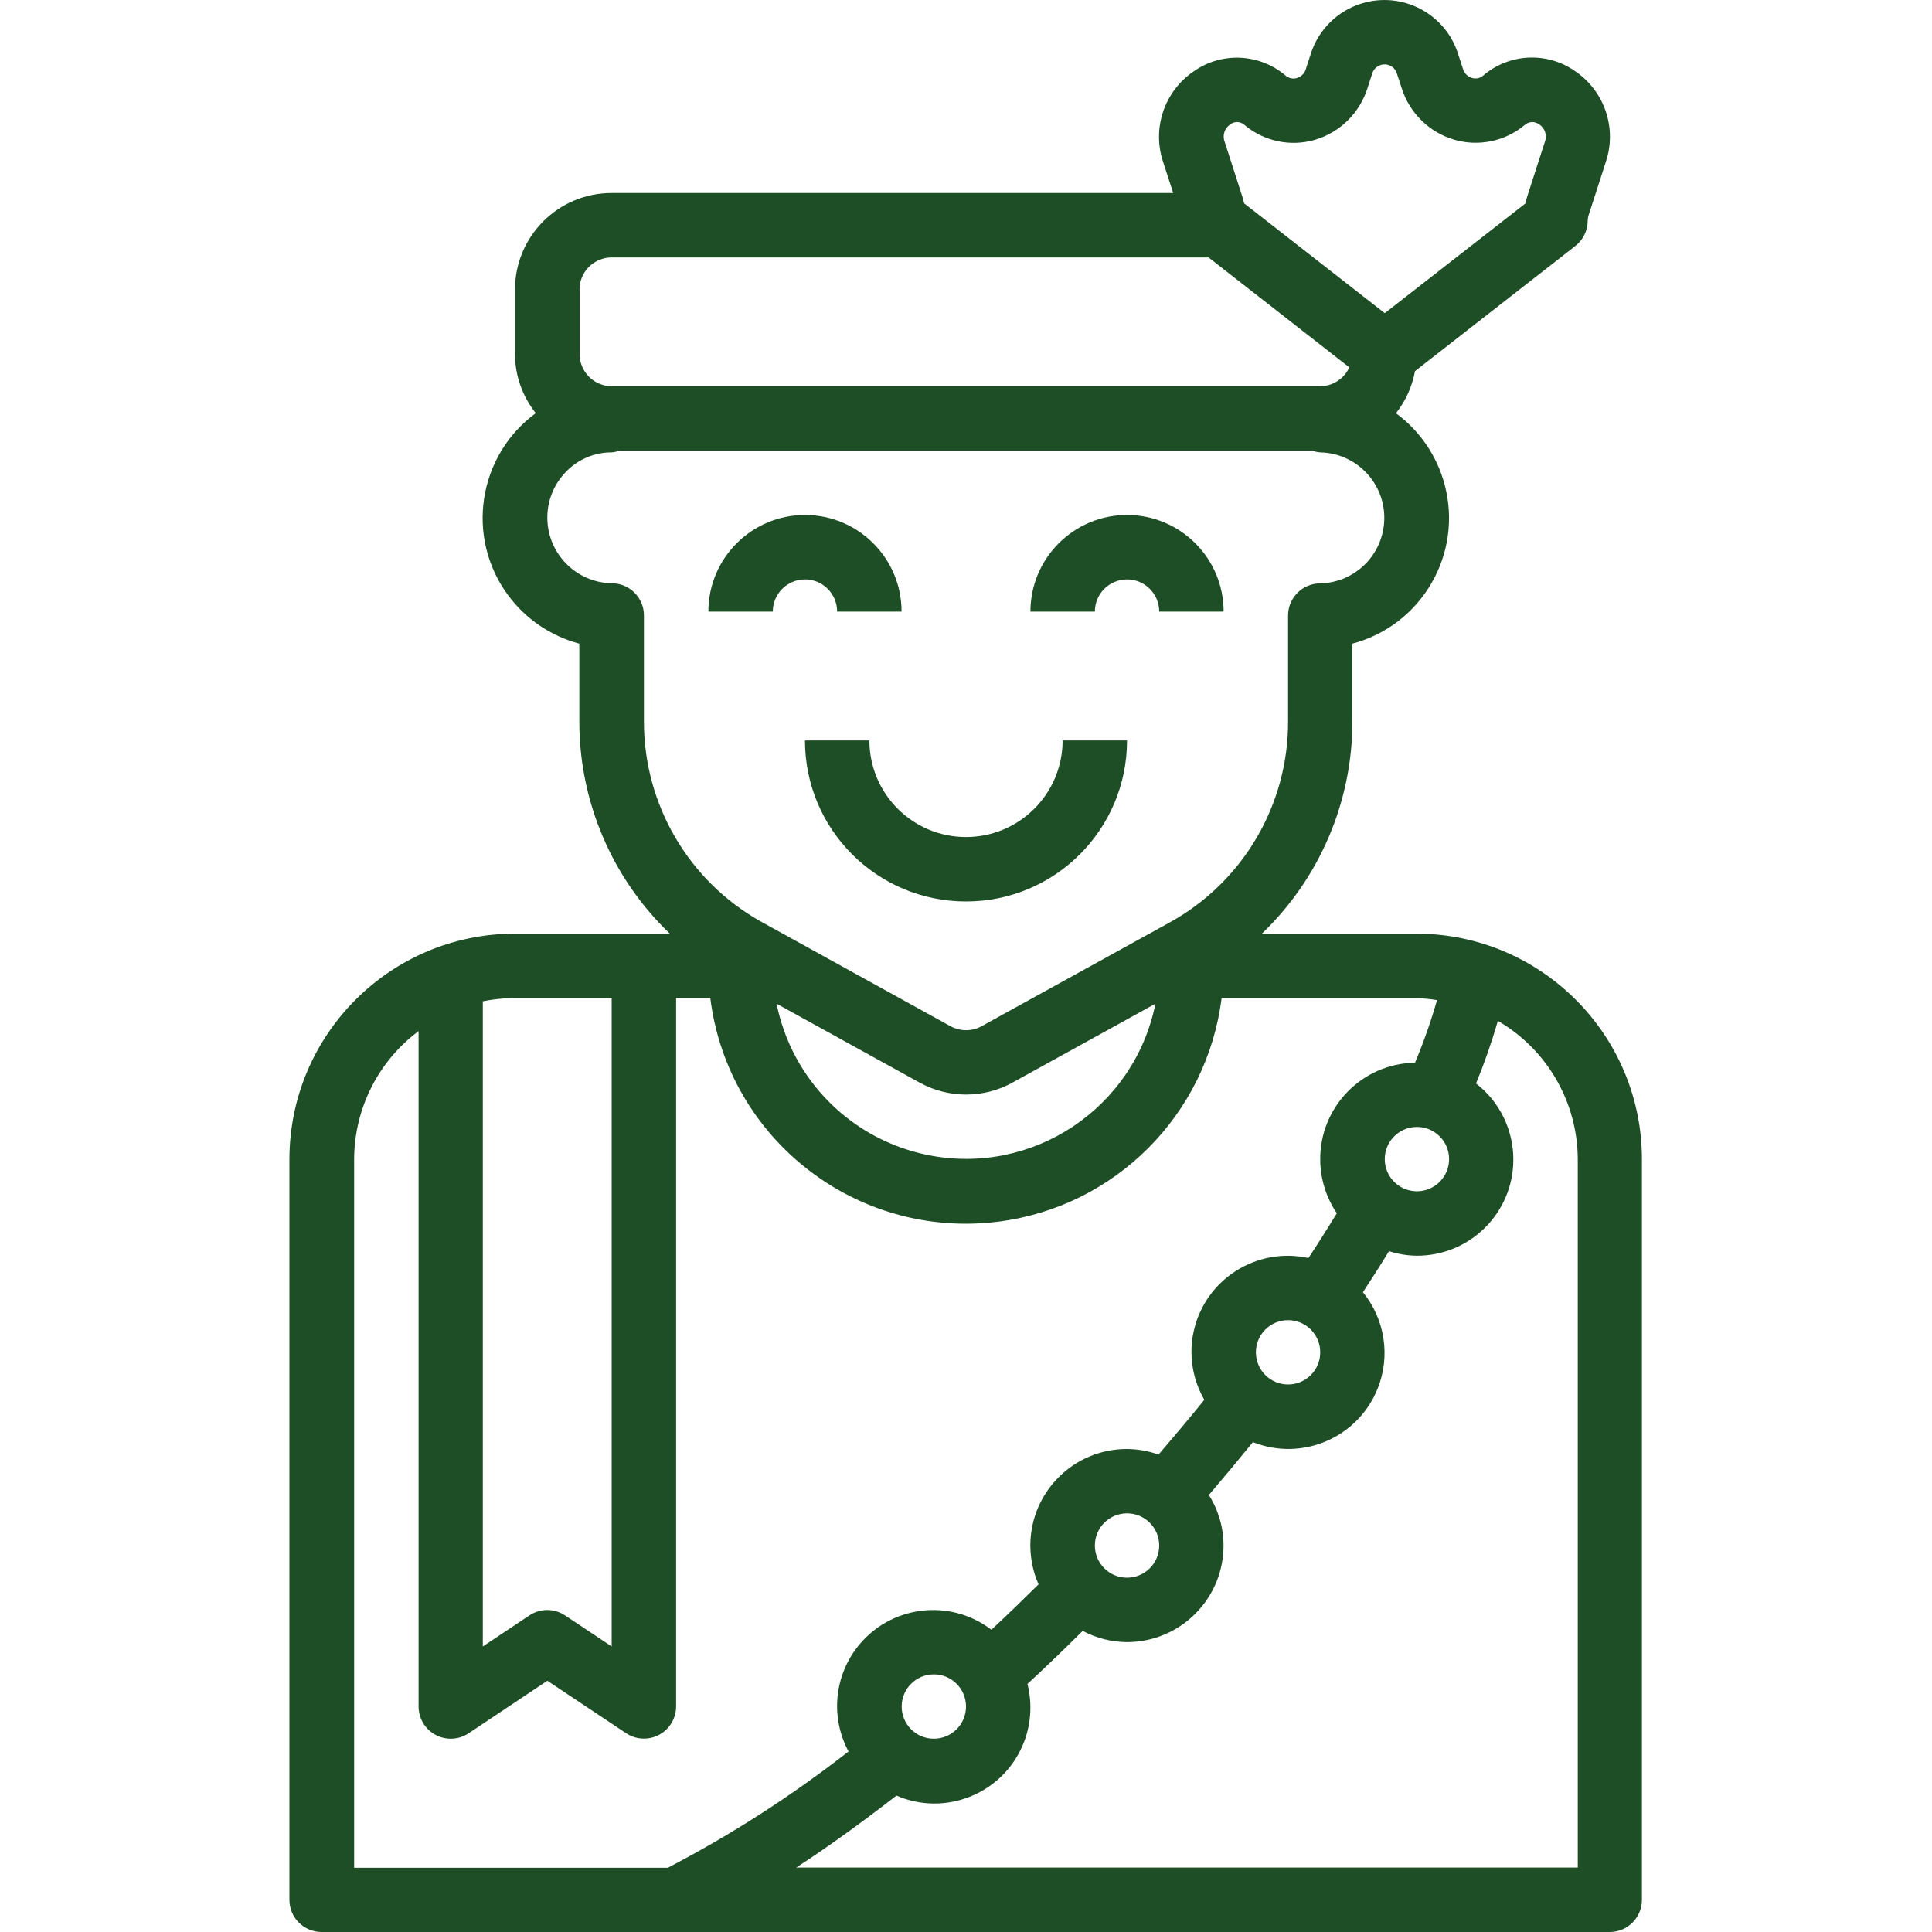 <?xml version="1.0" encoding="UTF-8"?><svg id="Layer_2" xmlns="http://www.w3.org/2000/svg" width="200" height="200" xmlns:xlink="http://www.w3.org/1999/xlink" viewBox="0 0 200 200"><defs><style>.cls-1{fill:none;}.cls-2{fill:#1e4e26;}.cls-3{clip-path:url(#clippath);}</style><clipPath id="clippath"><rect class="cls-1" width="200" height="200"/></clipPath></defs><g id="Layer_1-2"><g class="cls-3"><path class="cls-2" d="M83.33,59.98c1.84,0,3.33,1.49,3.33,3.33h6.67c0-5.52-4.48-10-10-10s-10,4.48-10,10h6.67c0-1.84,1.49-3.33,3.33-3.33ZM116.67,59.98c1.84,0,3.33,1.49,3.33,3.33h6.67c0-5.52-4.48-10-10-10s-10,4.48-10,10h6.67c0-1.84,1.49-3.33,3.33-3.33ZM90,76.65h-6.67c0,9.21,7.46,16.67,16.67,16.67s16.67-7.46,16.67-16.67h-6.67c0,5.52-4.48,10-10,10s-10-4.48-10-10Z"/><path class="cls-2" d="M146.67,96.65h-16.04c5.99-5.74,9.37-13.67,9.37-21.96v-8.06c7.18-1.91,11.46-9.28,9.55-16.46-.79-2.96-2.56-5.57-5.04-7.39,1-1.27,1.68-2.77,1.97-4.36l16.6-12.96c.81-.63,1.28-1.6,1.28-2.63,0-.17.03-.34.08-.51l1.8-5.58c1.16-3.48-.14-7.31-3.18-9.37-2.9-2.04-6.82-1.86-9.52.45-.32.28-.76.37-1.16.25-.46-.14-.81-.5-.94-.96l-.49-1.5c-1.32-4.22-5.81-6.56-10.03-5.24-2.5.78-4.46,2.74-5.24,5.24l-.49,1.51c-.13.46-.48.82-.94.96-.41.12-.84.02-1.16-.25-2.7-2.3-6.61-2.49-9.51-.45-3.04,2.06-4.34,5.89-3.18,9.37l1.05,3.23h-58.14c-5.52,0-10,4.48-10,10v6.67c0,2.23.77,4.38,2.15,6.12-5.99,4.4-7.29,12.82-2.89,18.81,1.82,2.48,4.43,4.26,7.4,5.05v8.06c0,8.29,3.38,16.23,9.37,21.96h-16.04c-12.88.01-23.32,10.45-23.34,23.34v76.68c0,1.84,1.49,3.33,3.33,3.33h133.35c1.84,0,3.33-1.49,3.33-3.33v-76.68c-.01-12.88-10.45-23.32-23.34-23.34ZM150.01,119.99c0,1.84-1.49,3.33-3.33,3.33s-3.33-1.49-3.33-3.33,1.49-3.33,3.33-3.33,3.33,1.49,3.33,3.33ZM127.34,12.88c.46-.35,1.1-.32,1.52.08,2.02,1.68,4.75,2.25,7.27,1.51,2.57-.76,4.6-2.75,5.42-5.31l.49-1.51c.19-.71.93-1.13,1.64-.94.46.12.81.48.94.94l.49,1.5c.82,2.56,2.85,4.55,5.43,5.31,2.52.74,5.25.17,7.27-1.5.42-.4,1.07-.43,1.53-.08.6.39.84,1.14.58,1.81l-1.8,5.58c-.08.26-.16.52-.21.79l-14.56,11.36-14.56-11.37c-.06-.26-.13-.53-.21-.78l-1.8-5.58c-.26-.66-.02-1.42.57-1.81ZM59.99,29.98c0-1.84,1.49-3.33,3.33-3.33h61.79l14.57,11.38c-.54,1.18-1.72,1.95-3.02,1.95H63.33c-1.84,0-3.33-1.49-3.33-3.33v-6.67ZM66.66,74.68v-10.97c0-1.84-1.49-3.33-3.33-3.33-3.76-.07-6.74-3.18-6.67-6.93.03-1.75.74-3.42,1.98-4.66,1.23-1.26,2.93-1.97,4.69-1.96.26-.02.51-.08.75-.17h71.77c.27.09.54.15.82.17,3.75.08,6.72,3.19,6.63,6.93-.08,3.63-3,6.55-6.63,6.63-1.84,0-3.33,1.49-3.33,3.33v10.97c.02,8.62-4.65,16.57-12.18,20.76l-19.56,10.79c-.99.54-2.19.54-3.19,0l-19.57-10.8c-7.53-4.19-12.19-12.13-12.18-20.75h0ZM119.61,103.9c-2.18,10.83-12.72,17.85-23.55,15.67-7.91-1.59-14.08-7.77-15.67-15.67l14.81,8.17c2.99,1.65,6.62,1.65,9.61,0l14.8-8.17ZM49.99,103.65c1.1-.22,2.21-.33,3.33-.33h10v67.12l-4.82-3.21c-1.12-.75-2.58-.75-3.7,0l-4.82,3.21v-66.78ZM36.66,193.33v-73.34c.02-5.22,2.49-10.13,6.67-13.25v69.92c0,1.84,1.49,3.33,3.33,3.33.66,0,1.3-.19,1.85-.56l8.15-5.44,8.15,5.43c1.53,1.02,3.6.61,4.62-.92.36-.55.56-1.19.56-1.84v-73.34h3.54c1.83,14.62,15.16,24.98,29.78,23.15,12.1-1.52,21.63-11.05,23.15-23.15h20.21c.7.03,1.4.1,2.09.21-.63,2.2-1.39,4.37-2.28,6.48-5.51.09-9.91,4.63-9.81,10.15.03,1.94.63,3.83,1.72,5.44-.91,1.49-1.89,3.04-2.94,4.63-5.38-1.18-10.7,2.22-11.88,7.59-.16.71-.24,1.44-.23,2.17,0,1.73.47,3.42,1.33,4.92-1.59,1.96-3.17,3.84-4.74,5.67-1.05-.38-2.15-.57-3.26-.58-5.51-.01-9.99,4.44-10.01,9.96,0,1.39.28,2.77.85,4.05-1.68,1.66-3.3,3.23-4.88,4.7-4.36-3.33-10.59-2.5-13.93,1.86-2.37,3.1-2.71,7.3-.86,10.74-5.86,4.58-12.12,8.61-18.71,12.04h-32.47ZM136.67,139.99c0,1.84-1.49,3.33-3.33,3.33s-3.33-1.49-3.33-3.33,1.49-3.33,3.33-3.33,3.33,1.49,3.33,3.33ZM120,159.99c0,1.84-1.49,3.33-3.33,3.33s-3.33-1.49-3.33-3.33,1.49-3.33,3.33-3.33,3.33,1.49,3.33,3.33ZM100,176.66c0,1.84-1.49,3.33-3.33,3.33s-3.33-1.49-3.33-3.33,1.49-3.33,3.33-3.33,3.33,1.49,3.33,3.33ZM163.34,193.33h-80.92c3.39-2.2,6.87-4.73,10.38-7.45,5.03,2.18,10.87-.14,13.05-5.17.87-2.01,1.05-4.26.51-6.39,1.84-1.7,3.75-3.53,5.72-5.49,1.41.75,2.99,1.15,4.58,1.16,5.52,0,10-4.48,10-10,0-1.85-.53-3.66-1.52-5.23,1.52-1.78,3.04-3.6,4.56-5.47,5.1,2.03,10.89-.46,12.92-5.56,1.34-3.35.75-7.17-1.53-9.96.95-1.45,1.86-2.87,2.7-4.25.93.3,1.9.46,2.87.47,5.5.02,9.98-4.42,10-9.92.01-3.09-1.41-6.02-3.86-7.91.87-2.12,1.62-4.28,2.26-6.48,5.1,2.97,8.25,8.41,8.27,14.32v73.34Z"/></g></g></svg>